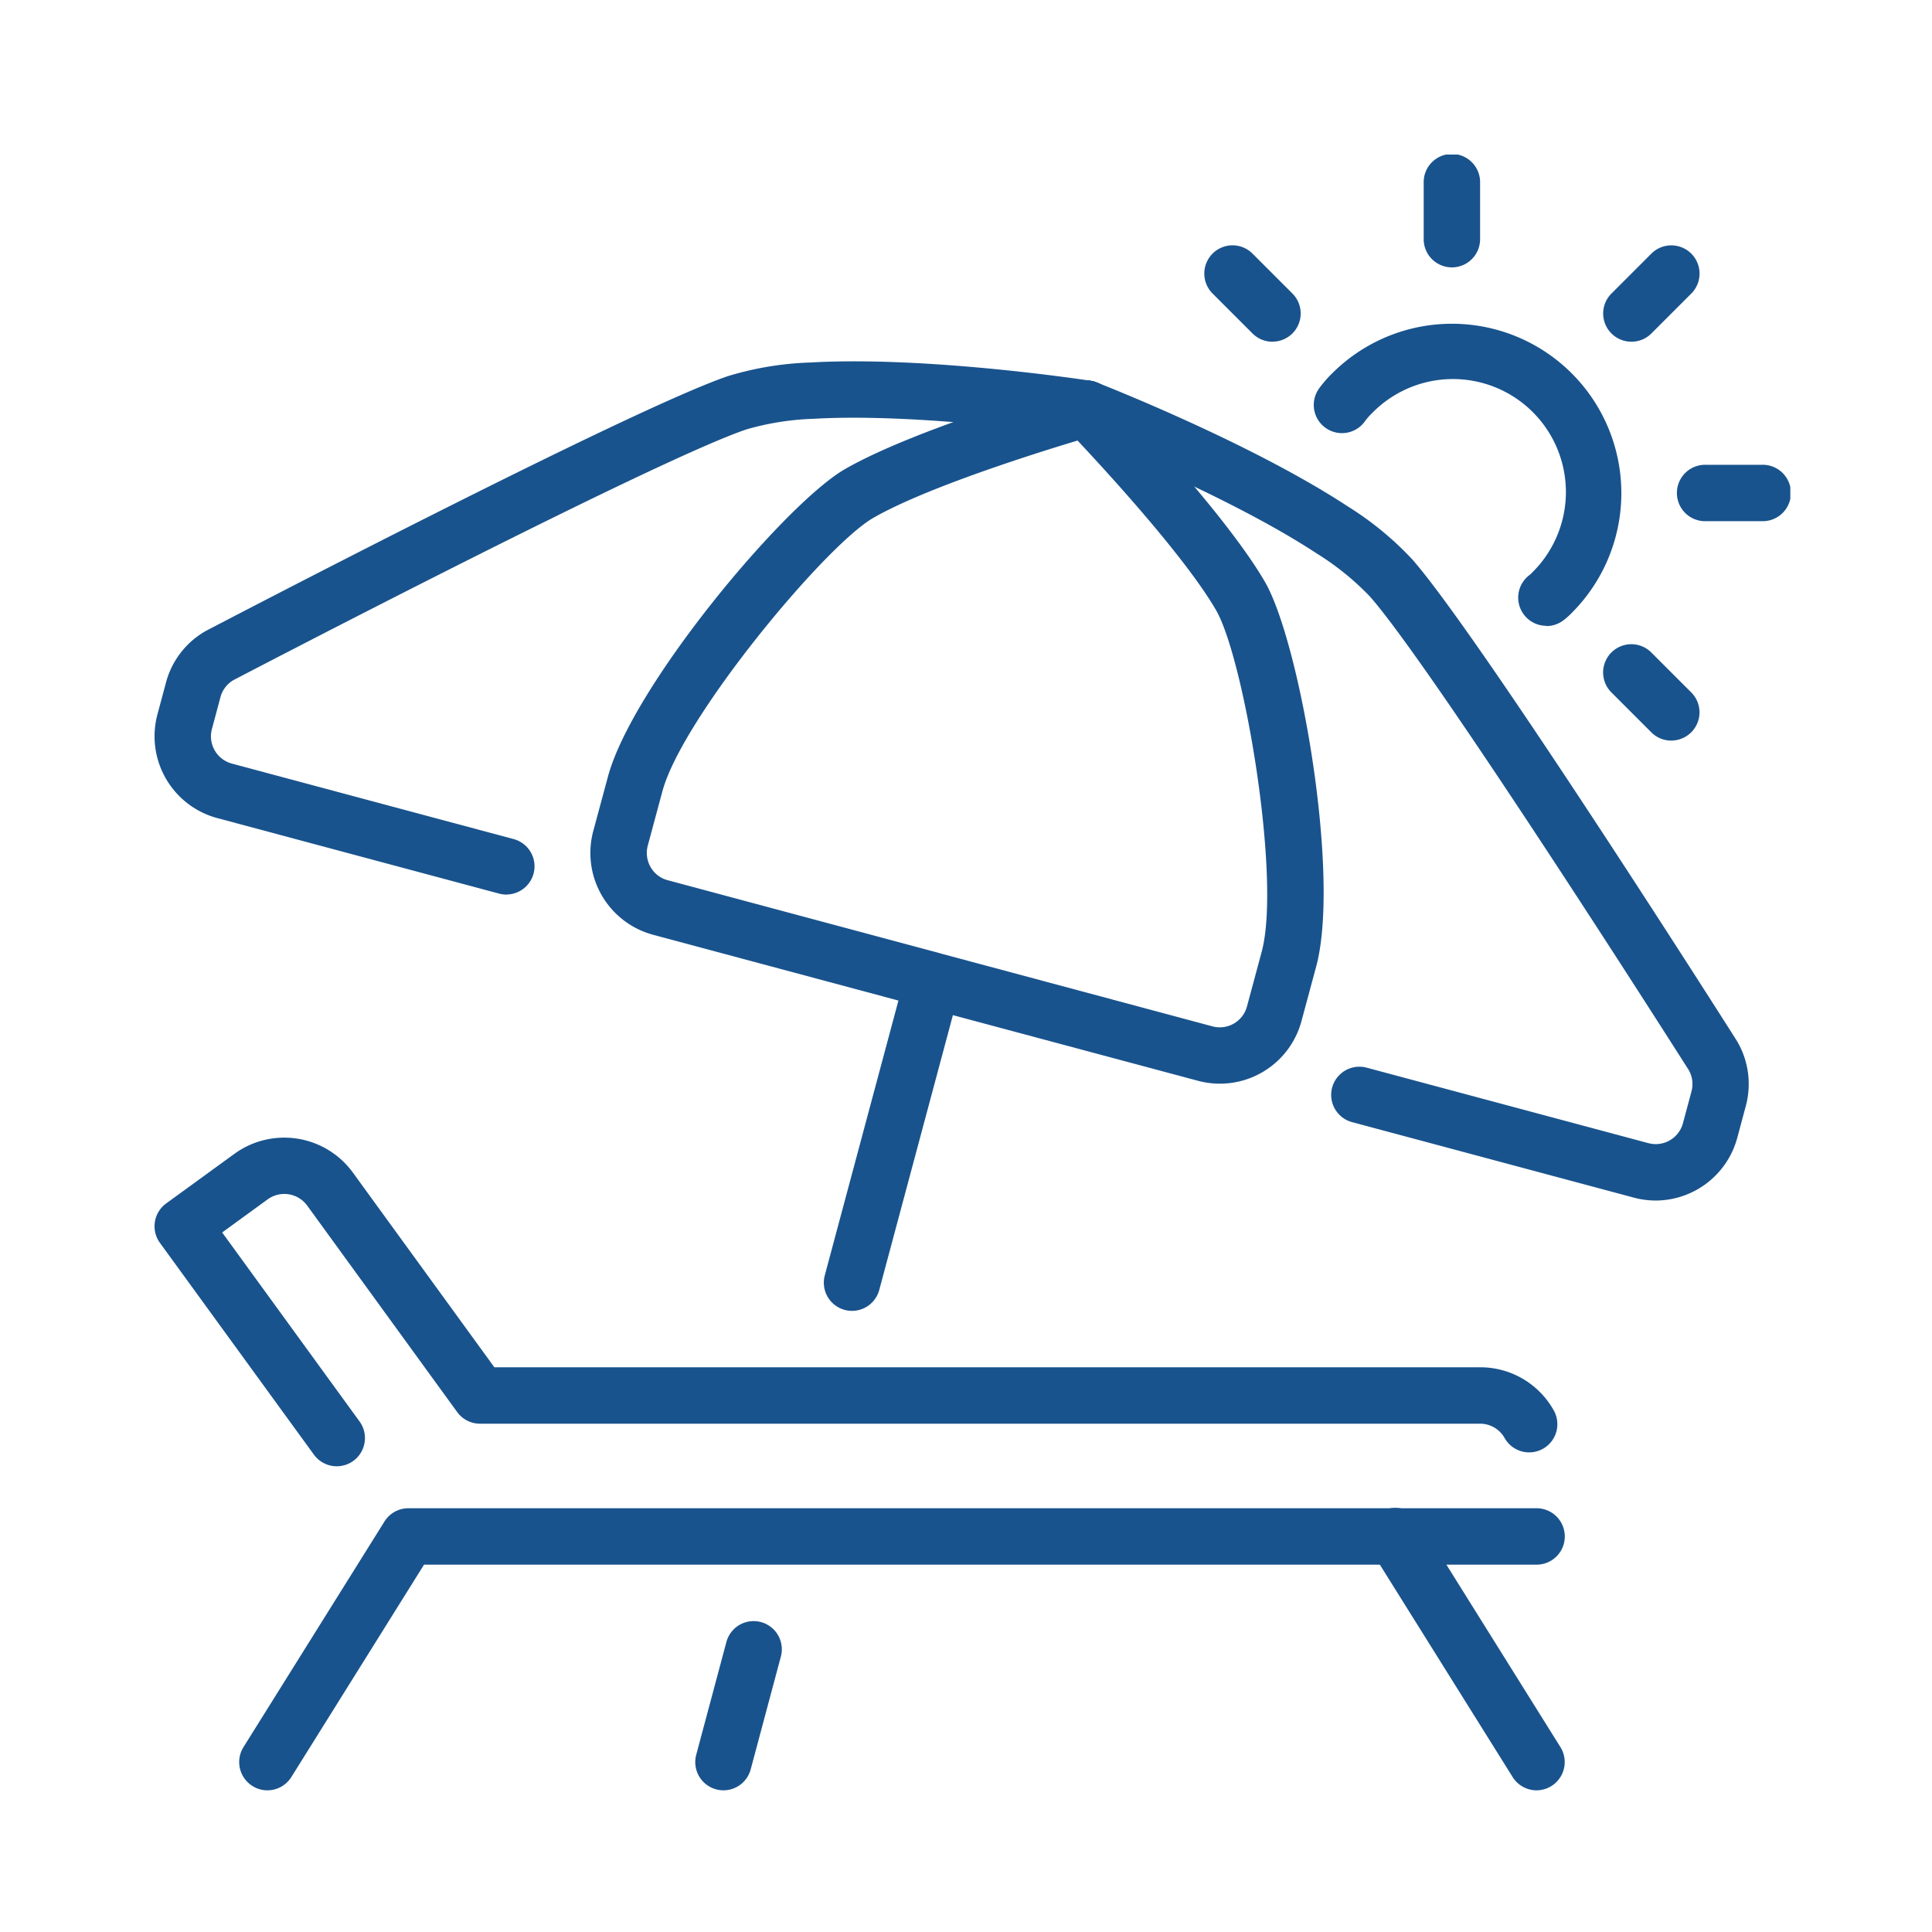 <?xml version="1.0" encoding="UTF-8"?>
<svg xmlns="http://www.w3.org/2000/svg" xmlns:xlink="http://www.w3.org/1999/xlink" width="150" height="150" viewBox="0 0 150 150">
  <defs>
    <clipPath id="a">
      <rect width="127" height="127" fill="#fff"></rect>
    </clipPath>
  </defs>
  <g transform="translate(-490 -712)">
    <rect width="150" height="150" transform="translate(490 712)" fill="none"></rect>
    <g transform="translate(502 724)" clip-path="url(#a)">
      <path d="M108.063,36.589a2.19,2.19,0,0,1-1.286-3.963c.031-.025.1-.094.15-.144a8.771,8.771,0,1,0-12.406-12.4,4.673,4.673,0,0,0-.529.6,2.189,2.189,0,1,1-3.563-2.543,9.009,9.009,0,0,1,1-1.151,13.152,13.152,0,0,1,18.6,18.6,5.5,5.5,0,0,1-.694.61,2.185,2.185,0,0,1-1.27.41Z" fill="#19538d"></path>
      <path d="M117.757,45.5a2.183,2.183,0,0,1-1.549-.641l-3.1-3.1a2.19,2.19,0,1,1,3.1-3.1l3.1,3.1a2.19,2.19,0,0,1-1.548,3.738Z" fill="#19538d"></path>
      <path d="M86.792,14.53a2.181,2.181,0,0,1-1.548-.641l-3.1-3.1a2.19,2.19,0,0,1,3.1-3.1l3.1,3.1a2.19,2.19,0,0,1-1.548,3.738Z" fill="#19538d"></path>
      <path d="M100.724,8.759a2.188,2.188,0,0,1-2.189-2.19V2.19a2.19,2.19,0,1,1,4.379,0V6.569A2.188,2.188,0,0,1,100.724,8.759Z" fill="#19538d"></path>
      <path d="M114.66,14.53a2.19,2.19,0,0,1-1.549-3.738l3.1-3.1a2.19,2.19,0,1,1,3.1,3.1l-3.1,3.1A2.179,2.179,0,0,1,114.66,14.53Z" fill="#19538d"></path>
      <path d="M124.81,28.465h-4.379a2.19,2.19,0,1,1,0-4.379h4.379a2.19,2.19,0,1,1,0,4.379Z" fill="#19538d"></path>
      <path d="M44.169,127a2.191,2.191,0,0,1-2.115-2.756l2.343-8.759a2.189,2.189,0,0,1,4.229,1.133l-2.343,8.758A2.192,2.192,0,0,1,44.169,127Z" fill="#19538d"></path>
      <path d="M54.153,89.776a2.244,2.244,0,0,1-.569-.075,2.19,2.19,0,0,1-1.548-2.681l5.718-21.337L38.716,60.578a6.578,6.578,0,0,1-4.661-8.033L35.2,48.3c1.9-7.06,13.717-21.174,18.406-23.88,5.537-3.187,17.608-6.653,18.121-6.8a2.186,2.186,0,0,1,2.177.585c.369.382,9.09,9.431,12.3,14.962,2.715,4.676,5.887,22.8,3.985,29.87l-1.139,4.226a6.56,6.56,0,0,1-8.017,4.655L61.983,66.816,56.265,88.152a2.191,2.191,0,0,1-2.115,1.623Zm6.854-27.755,21.149,5.671a2.185,2.185,0,0,0,2.659-1.552L85.956,61.9c1.533-5.7-1.373-22.788-3.547-26.535-2.371-4.088-8.439-10.7-10.748-13.16-3.228.97-11.783,3.657-15.869,6.009C52.039,30.38,40.959,43.743,39.429,49.436l-1.139,4.226a2.21,2.21,0,0,0,.228,1.667,2.146,2.146,0,0,0,1.32,1.01L61,62.014h0Z" fill="#19538d"></path>
      <path d="M27.327,57.456a2.244,2.244,0,0,1-.569-.075L4.867,51.516A6.577,6.577,0,0,1,.222,43.471L.885,41a6.529,6.529,0,0,1,3.072-4,.676.676,0,0,1,.081-.044c1.342-.7,32.951-17.208,40.505-19.763a24.619,24.619,0,0,1,6.369-1.048c8.981-.516,21.227,1.336,21.743,1.414a2.19,2.19,0,1,1-.663,4.329c-.122-.019-12.315-1.861-20.817-1.373a21.1,21.1,0,0,0-5.221.823C38.841,23.742,7.529,40.071,6.115,40.809a2.184,2.184,0,0,0-1,1.32L4.454,44.6A2.19,2.19,0,0,0,6,47.284l21.89,5.865a2.189,2.189,0,0,1-.566,4.3Z" fill="#19538d"></path>
      <path d="M116.549,81.208a6.509,6.509,0,0,1-1.7-.225L92.96,75.118a2.189,2.189,0,0,1,1.132-4.229l21.891,5.865a2.191,2.191,0,0,0,2.681-1.548l.663-2.474a2.183,2.183,0,0,0-.207-1.642c-.857-1.351-19.81-31.146-24.762-36.78a21.154,21.154,0,0,0-4.126-3.338c-7.11-4.67-18.59-9.168-18.706-9.215a2.189,2.189,0,0,1,1.589-4.079c.488.191,12.021,4.708,19.529,9.641a24.68,24.68,0,0,1,5,4.107c5.258,5.984,24.38,36.082,25.191,37.362l.046.078a6.547,6.547,0,0,1,.664,5l-.664,2.474a6.582,6.582,0,0,1-6.346,4.87Z" fill="#19538d"></path>
      <path d="M107.3,127a2.192,2.192,0,0,1-1.858-1.029L94.49,108.454a2.191,2.191,0,1,1,3.716-2.321l10.948,17.517A2.194,2.194,0,0,1,107.3,127Z" fill="#19538d"></path>
      <path d="M14.148,101.841a2.192,2.192,0,0,1-1.774-.9L.419,84.5A2.193,2.193,0,0,1,.9,81.436l5.3-3.854a6.588,6.588,0,0,1,9.193,1.451L26.382,94.155h76.529a6.528,6.528,0,0,1,5.68,3.275,2.189,2.189,0,1,1-3.781,2.205,2.181,2.181,0,0,0-1.9-1.1H25.269a2.186,2.186,0,0,1-1.771-.9L11.849,81.6a2.2,2.2,0,0,0-3.078-.475L5.249,83.688,15.916,98.362a2.191,2.191,0,0,1-1.771,3.479Z" fill="#19538d"></path>
      <path d="M8.759,127a2.143,2.143,0,0,1-1.157-.335,2.193,2.193,0,0,1-.7-3.018l10.948-17.518A2.188,2.188,0,0,1,19.71,105.1H107.3a2.19,2.19,0,1,1,0,4.38H20.921l-10.3,16.488A2.192,2.192,0,0,1,8.759,127Z" fill="#19538d"></path>
    </g>
  </g>
</svg>
